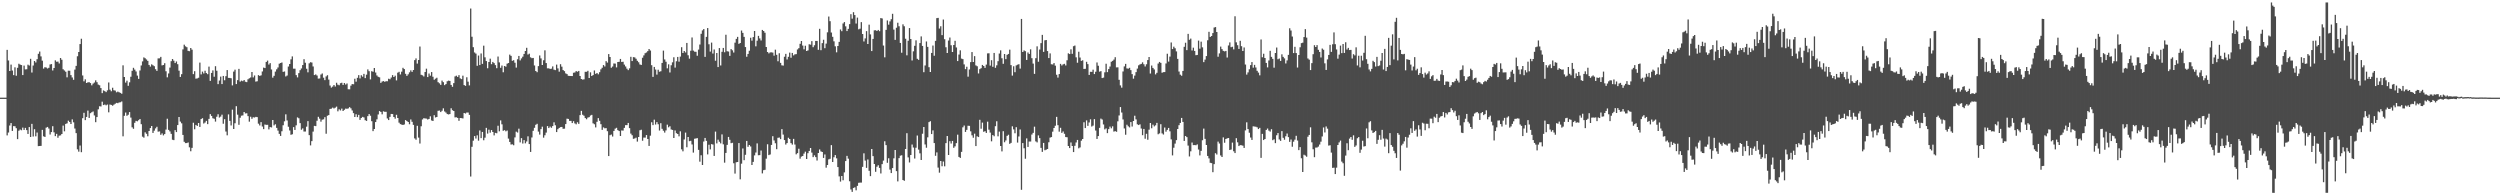 <?xml version="1.0" encoding="UTF-8"?>
<svg xmlns="http://www.w3.org/2000/svg" width="1920" height="150">
  <path d="M0 75.000h1v1.000H0zM1 75.000h1v1.000H1zM2 75.000h1v1.000H2zM3 75.000h1v1.000H3zM4 75.000h1v1.000H4zM5 38.291h1v65.715H5zM6 46.450h1v55.341H6zM7 54.529h1v41.879H7zM8 49.624h1v44.869H8zM9 54.175h1v46.374H9zM10 57.724h1v39.167H10zM11 51.688h1v45.273H11zM12 58.151h1v40.284H12zM13 52.069h1v54.797H13zM14 48.970h1v51.429H14zM15 49.639h1v49.868H15zM16 49.980h1v50.050H16zM17 57.654h1v40.342H17zM18 50.394h1v49.404H18zM19 53.317h1v44.863H19zM20 53.194h1v46.733H20zM21 49.683h1v53.202H21zM22 50.316h1v47.264H22zM23 45.170h1v60.022H23zM24 55.686h1v39.460H24zM25 50.346h1v54.495H25zM26 46.852h1v52.377H26zM27 47.978h1v56.703H27zM28 45.456h1v56.326H28zM29 41.330h1v70.886H29zM30 39.585h1v72.548H30zM31 43.324h1v68.689H31zM32 46.569h1v53.149H32zM33 52.711h1v52.011H33zM34 51.596h1v53.563H34zM35 51.883h1v46.156H35zM36 52.660h1v44.807H36zM37 52.070h1v46.656H37zM38 49.513h1v53.805H38zM39 49.211h1v52.237H39zM40 54.093h1v42.843H40zM41 52.231h1v49.426H41zM42 46.339h1v58.198H42zM43 47.394h1v55.404H43zM44 47.327h1v58.477H44zM45 48.762h1v55.426H45zM46 44.549h1v59.447H46zM47 45.863h1v57.066H47zM48 53.214h1v43.271H48zM49 54.110h1v46.776H49zM50 55.098h1v40.104H50zM51 59.393h1v35.304H51zM52 54.289h1v38.379H52zM53 54.346h1v39.281H53zM54 57.715h1v37.526H54zM55 59.489h1v32.204H55zM56 61.309h1v32.630H56zM57 53.469h1v45.227H57zM58 50.594h1v51.671H58zM59 43.235h1v71.467H59zM60 39.928h1v76.556H60zM61 33.828h1v77.952H61zM62 29.765h1v87.121H62zM63 57.938h1v32.847H63zM64 62.447h1v24.199H64zM65 60.938h1v31.305H65zM66 63.744h1v26.066H66zM67 63.223h1v21.705H67zM68 63.124h1v27.473H68zM69 63.805h1v23.156H69zM70 65.543h1v20.686H70zM71 64.212h1v21.410H71zM72 63.362h1v25.304H72zM73 61.691h1v32.161H73zM74 63.109h1v26.784H74zM75 64.964h1v19.008H75zM76 65.498h1v16.098H76zM77 67.624h1v14.130H77zM78 71.545h1v6.521H78zM79 69.438h1v11.275H79zM80 69.979h1v10.319H80zM81 70.746h1v10.129H81zM82 69.353h1v10.926H82zM83 63.347h1v22.910H83zM84 68.876h1v11.419H84zM85 70.106h1v10.505H85zM86 67.405h1v13.797H86zM87 69.305h1v11.095H87zM88 69.561h1v10.109H88zM89 70.893h1v8.116H89zM90 70.336h1v8.897H90zM91 70.838h1v7.857H91zM92 71.335h1v7.197H92zM93 71.974h1v5.977H93zM94 50.190h1v54.503H94zM95 59.121h1v29.836H95zM96 63.449h1v22.994H96zM97 61.935h1v27.000H97zM98 65.880h1v22.243H98zM99 63.244h1v22.827H99zM100 58.925h1v31.397H100zM101 54.381h1v43.386H101zM102 52.087h1v46.827H102zM103 53.442h1v40.875H103zM104 54.908h1v37.901H104zM105 58.076h1v35.131H105zM106 60.594h1v31.741H106zM107 54.099h1v37.284H107zM108 50.264h1v45.117H108zM109 47.157h1v57.796H109zM110 44.081h1v61.652H110zM111 44.727h1v56.921H111zM112 45.693h1v57.073H112zM113 46.735h1v57.936H113zM114 49.859h1v50.746H114zM115 51.173h1v47.174H115zM116 49.392h1v47.378H116zM117 50.105h1v51.978H117zM118 50.824h1v49.528H118zM119 53.129h1v45.482H119zM120 54.448h1v42.910H120zM121 44.874h1v56.227H121zM122 44.804h1v56.135H122zM123 43.650h1v59.898H123zM124 50.232h1v52.242H124zM125 49.908h1v54.087H125zM126 48.534h1v54.415H126zM127 54.728h1v44.820H127zM128 59.389h1v31.793H128zM129 56.399h1v43.359H129zM130 51.918h1v48.993H130zM131 47.019h1v55.806H131zM132 45.311h1v62.001H132zM133 46.575h1v61.059H133zM134 48.427h1v51.501H134zM135 47.216h1v54.236H135zM136 49.290h1v46.782H136zM137 54.272h1v35.589H137zM138 59.096h1v34.286H138zM139 56.980h1v37.732H139zM140 37.935h1v65.687H140zM141 34.290h1v74.616H141zM142 35.591h1v74.334H142zM143 36.269h1v73.614H143zM144 39.078h1v70.359H144zM145 39.300h1v73.873H145zM146 36.868h1v79.324H146zM147 38.164h1v75.406H147zM148 56.944h1v37.294H148zM149 54.700h1v44.602H149zM150 60.427h1v35.504H150zM151 60.194h1v36.521H151zM152 59.675h1v34.793H152zM153 48.099h1v49.384H153zM154 57.121h1v34.319H154zM155 54.996h1v35.792H155zM156 56.414h1v38.460H156zM157 54.331h1v39.768H157zM158 56.137h1v36.701H158zM159 56.978h1v38.357H159zM160 51.155h1v40.114H160zM161 62.124h1v25.515H161zM162 56.015h1v33.015H162zM163 54.047h1v36.804H163zM164 58.953h1v32.304H164zM165 50.853h1v42.555H165zM166 54.338h1v35.306H166zM167 64.601h1v23.135H167zM168 61.851h1v28.397H168zM169 58.843h1v30.731H169zM170 64.582h1v23.466H170zM171 58.318h1v36.708H171zM172 61.622h1v29.938H172zM173 58.530h1v42.472H173zM174 53.825h1v50.085H174zM175 59.804h1v28.075H175zM176 59.834h1v33.003H176zM177 60.109h1v36.232H177zM178 65.567h1v18.675H178zM179 54.993h1v44.054H179zM180 53.518h1v41.175H180zM181 64.567h1v17.015H181zM182 61.558h1v26.530H182zM183 52.891h1v42.964H183zM184 62.647h1v27.769H184zM185 61.910h1v26.905H185zM186 62.340h1v26.280H186zM187 61.417h1v24.591H187zM188 62.766h1v24.390H188zM189 63.054h1v23.949H189zM190 60.855h1v28.343H190zM191 60.124h1v33.329H191zM192 59.494h1v30.136H192zM193 55.319h1v35.921H193zM194 59.429h1v30.627H194zM195 57.951h1v32.324H195zM196 62.665h1v27.079H196zM197 62.435h1v27.522H197zM198 57.705h1v37.261H198zM199 58.338h1v38.021H199zM200 57.831h1v35.985H200zM201 54.884h1v42.304H201zM202 51.922h1v47.255H202zM203 52.290h1v43.368H203zM204 47.577h1v48.300H204zM205 46.545h1v49.289H205zM206 49.544h1v49.813H206zM207 48.485h1v49.085H207zM208 53.370h1v44.547H208zM209 59.673h1v32.480H209zM210 58.237h1v38.062H210zM211 54.996h1v40.453H211zM212 53.266h1v44.947H212zM213 51.829h1v48.452H213zM214 48.893h1v53.892H214zM215 48.392h1v56.007H215zM216 47.975h1v52.830H216zM217 55.184h1v41.026H217zM218 54.866h1v38.313H218zM219 58.730h1v29.086H219zM220 58.036h1v34.497H220zM221 51.108h1v46.204H221zM222 49.151h1v51.023H222zM223 45.554h1v57.997H223zM224 43.290h1v59.815H224zM225 52.739h1v44.880H225zM226 52.730h1v47.040H226zM227 57.703h1v38.573H227zM228 59.439h1v30.747H228zM229 56.176h1v34.667H229zM230 53.912h1v40.657H230zM231 52.601h1v47.050H231zM232 49.973h1v48.655H232zM233 45.487h1v55.524H233zM234 48.204h1v52.787H234zM235 52.802h1v44.460H235zM236 55.545h1v37.500H236zM237 48.660h1v55.100H237zM238 47.767h1v63.899H238zM239 48.020h1v60.347H239zM240 51.052h1v50.017H240zM241 57.654h1v39.023H241zM242 57.118h1v39.733H242zM243 57.995h1v34.713H243zM244 60.344h1v29.351H244zM245 60.284h1v30.829H245zM246 57.238h1v36.206H246zM247 56.427h1v35.500H247zM248 59.628h1v32.019H248zM249 61.537h1v28.471H249zM250 58.664h1v44.049H250zM251 57.755h1v31.134H251zM252 61.126h1v27.226H252zM253 65.716h1v17.960H253zM254 67.273h1v16.205H254zM255 66.498h1v16.163H255zM256 65.291h1v17.998H256zM257 66.446h1v16.258H257zM258 63.540h1v18.327H258zM259 65.050h1v20.473H259zM260 65.492h1v18.489H260zM261 63.910h1v20.914H261zM262 63.563h1v19.823H262zM263 65.208h1v20.048H263zM264 63.731h1v20.610H264zM265 64.908h1v18.488H265zM266 64.084h1v19.451H266zM267 68.545h1v14.710H267zM268 68.621h1v13.634H268zM269 65.807h1v17.370H269zM270 64.573h1v20.251H270zM271 64.710h1v22.201H271zM272 60.484h1v29.374H272zM273 62.717h1v25.037H273zM274 59.748h1v30.229H274zM275 57.691h1v30.540H275zM276 60.212h1v31.822H276zM277 57.782h1v32.812H277zM278 58.881h1v30.895H278zM279 56.735h1v33.498H279zM280 60.028h1v32.271H280zM281 57.352h1v35.536H281zM282 53.303h1v35.912H282zM283 54.679h1v32.937H283zM284 60.998h1v27.910H284zM285 54.681h1v38.383H285zM286 55.104h1v45.625H286zM287 52.229h1v46.866H287zM288 55.683h1v38.080H288zM289 57.980h1v33.692H289zM290 58.979h1v28.947H290zM291 59.394h1v25.882H291zM292 63.653h1v22.314H292zM293 62.593h1v25.210H293zM294 62.260h1v23.267H294zM295 62.830h1v23.035H295zM296 62.379h1v23.501H296zM297 62.437h1v28.566H297zM298 60.449h1v31.761H298zM299 60.870h1v28.879H299zM300 59.544h1v27.967H300zM301 57.686h1v29.941H301zM302 59.118h1v30.763H302zM303 58.130h1v33.025H303zM304 61.742h1v26.425H304zM305 55.800h1v34.826H305zM306 55.163h1v39.028H306zM307 57.210h1v38.121H307zM308 55.018h1v40.696H308zM309 52.060h1v43.954H309zM310 53.040h1v42.549H310zM311 56.676h1v35.543H311zM312 58.265h1v34.733H312zM313 57.105h1v36.579H313zM314 55.547h1v39.877H314zM315 54.039h1v37.729H315zM316 55.172h1v38.373H316zM317 53.772h1v42.101H317zM318 46.165h1v60.111H318zM319 44.851h1v62.449H319zM320 48.858h1v47.770H320zM321 46.087h1v59.569H321zM322 35.718h1v74.540H322zM323 57.445h1v39.509H323zM324 57.858h1v33.904H324zM325 58.712h1v32.072H325zM326 55.316h1v35.681H326zM327 52.724h1v38.354H327zM328 59.175h1v32.647H328zM329 56.482h1v34.841H329zM330 58.088h1v31.239H330zM331 55.345h1v37.172H331zM332 58.911h1v34.038H332zM333 61.219h1v27.263H333zM334 60.398h1v29.814H334zM335 59.714h1v30.135H335zM336 63.142h1v21.969H336zM337 63.983h1v20.904H337zM338 65.159h1v20.924H338zM339 61.908h1v23.122H339zM340 63.125h1v20.086H340zM341 65.374h1v20.247H341zM342 64.583h1v21.886H342zM343 62.436h1v25.182H343zM344 61.917h1v25.976H344zM345 62.145h1v25.441H345zM346 65.205h1v17.964H346zM347 66.649h1v17.987H347zM348 63.860h1v21.395H348zM349 58.656h1v31.498H349zM350 58.116h1v31.968H350zM351 59.093h1v31.472H351zM352 57.726h1v35.055H352zM353 60.191h1v30.452H353zM354 60.796h1v29.946H354zM355 58.088h1v32.909H355zM356 65.342h1v21.457H356zM357 65.921h1v21.270H357zM358 59.316h1v27.088H358zM359 62.734h1v23.710H359zM360 65.585h1v22.618H360zM361 6.557h1v129.002H361zM362 28.211h1v84.532H362zM363 36.262h1v71.753H363zM364 40.301h1v64.192H364zM365 41.143h1v65.250H365zM366 50.558h1v53.392H366zM367 42.636h1v65.408H367zM368 49.950h1v50.250H368zM369 41.047h1v65.020H369zM370 49.034h1v52.286H370zM371 35.078h1v72.651H371zM372 44.016h1v61.725H372zM373 46.893h1v51.318H373zM374 52.403h1v50.205H374zM375 47.629h1v51.981H375zM376 45.060h1v56.815H376zM377 49.318h1v50.570H377zM378 47.554h1v53.810H378zM379 48.490h1v55.472H379zM380 50.021h1v52.028H380zM381 52.397h1v49.944H381zM382 43.440h1v53.122H382zM383 47.916h1v52.961H383zM384 52.063h1v40.401H384zM385 50.320h1v45.148H385zM386 55.518h1v44.924H386zM387 50.671h1v49.277H387zM388 51.200h1v49.662H388zM389 48.880h1v51.386H389zM390 48.399h1v58.046H390zM391 41.942h1v67.063H391zM392 42.925h1v68.066H392zM393 46.695h1v64.149H393zM394 46.230h1v65.336H394zM395 48.174h1v57.359H395zM396 51.921h1v49.209H396zM397 45.521h1v56.265H397zM398 42.965h1v55.829H398zM399 46.370h1v62.977H399zM400 44.838h1v61.227H400zM401 43.525h1v66.701H401zM402 41.421h1v66.179H402zM403 39.148h1v70.910H403zM404 36.714h1v71.924H404zM405 41.899h1v62.789H405zM406 41.221h1v69.441H406zM407 44.020h1v72.682H407zM408 44.715h1v60.843H408zM409 44.503h1v55.940H409zM410 50.277h1v47.863H410zM411 54.552h1v41.295H411zM412 55.461h1v39.605H412zM413 50.777h1v50.277H413zM414 42.605h1v60.752H414zM415 44.835h1v54.319H415zM416 49.942h1v47.324H416zM417 46.288h1v59.418H417zM418 38.650h1v65.212H418zM419 48.441h1v53.375H419zM420 52.477h1v44.364H420zM421 52.474h1v45.858H421zM422 52.933h1v44.288H422zM423 52.730h1v45.437H423zM424 50.994h1v45.839H424zM425 53.491h1v40.438H425zM426 53.858h1v42.339H426zM427 49.627h1v51.821H427zM428 52.529h1v46.675H428zM429 55.048h1v43.181H429zM430 49.328h1v48.316H430zM431 51.207h1v46.257H431zM432 53.803h1v45.105H432zM433 54.634h1v44.207H433zM434 56.371h1v38.911H434zM435 56.928h1v34.212H435zM436 58.227h1v33.112H436zM437 58.304h1v34.500H437zM438 58.364h1v34.468H438zM439 58.437h1v36.065H439zM440 55.842h1v37.264H440zM441 55.667h1v39.111H441zM442 54.566h1v40.919H442zM443 55.083h1v38.813H443zM444 54.461h1v40.664H444zM445 58.359h1v30.048H445zM446 60.689h1v24.441H446zM447 61.158h1v26.934H447zM448 60.950h1v27.953H448zM449 55.159h1v35.505H449zM450 55.139h1v36.459H450zM451 54.387h1v35.923H451zM452 59.923h1v30.016H452zM453 55.560h1v33.148H453zM454 58.348h1v29.886H454zM455 57.662h1v37.057H455zM456 54.108h1v41.331H456zM457 56.750h1v41.093H457zM458 56.083h1v37.461H458zM459 57.081h1v33.650H459zM460 55.467h1v37.328H460zM461 53.257h1v42.115H461zM462 52.020h1v47.710H462zM463 49.953h1v47.908H463zM464 51.049h1v47.497H464zM465 46.971h1v51.413H465zM466 48.061h1v52.718H466zM467 41.520h1v78.318H467zM468 43.758h1v60.065H468zM469 52.034h1v51.283H469zM470 51.091h1v53.768H470zM471 48.718h1v51.851H471zM472 48.849h1v49.977H472zM473 51.746h1v46.383H473zM474 47.620h1v52.324H474zM475 47.455h1v53.186H475zM476 45.239h1v59.211H476zM477 47.579h1v52.632H477zM478 47.393h1v52.920H478zM479 49.631h1v48.589H479zM480 51.031h1v45.056H480zM481 52.732h1v43.389H481zM482 53.841h1v40.577H482zM483 52.458h1v45.943H483zM484 43.619h1v58.997H484zM485 46.887h1v56.997H485zM486 43.888h1v62.718H486zM487 44.101h1v62.217H487zM488 45.122h1v60.601H488zM489 46.717h1v62.034H489zM490 47.798h1v57.406H490zM491 49.502h1v50.559H491zM492 49.863h1v49.798H492zM493 44.330h1v63.737H493zM494 42.566h1v63.092H494zM495 40.840h1v64.828H495zM496 40.299h1v63.426H496zM497 39.279h1v67.483H497zM498 37.628h1v74.465H498zM499 38.785h1v65.402H499zM500 50.084h1v43.794H500zM501 59.048h1v37.036H501zM502 51.400h1v40.507H502zM503 53.380h1v42.245H503zM504 57.295h1v36.516H504zM505 53.577h1v41.853H505zM506 55.108h1v45.142H506zM507 54.740h1v39.884H507zM508 48.355h1v50.569H508zM509 38.858h1v61.536H509zM510 45.644h1v56.175H510zM511 47.406h1v52.738H511zM512 52.494h1v43.240H512zM513 49.405h1v48.363H513zM514 55.665h1v41.289H514zM515 50.126h1v49.324H515zM516 47.876h1v51.889H516zM517 43.998h1v62.003H517zM518 51.942h1v48.259H518zM519 47.072h1v55.226H519zM520 43.701h1v59.220H520zM521 47.341h1v57.388H521zM522 43.482h1v57.398H522zM523 36.245h1v78.433H523zM524 40.719h1v75.512H524zM525 39.186h1v67.911H525zM526 40.276h1v61.582H526zM527 32.961h1v80.115H527zM528 42.431h1v62.805H528zM529 45.060h1v63.364H529zM530 38.953h1v69.192H530zM531 28.796h1v82.161H531zM532 38.842h1v78.353H532zM533 39.667h1v66.882H533zM534 39.759h1v66.587H534zM535 42.821h1v63.268H535zM536 38.088h1v76.997H536zM537 34.184h1v89.963H537zM538 25.940h1v93.328H538zM539 23.339h1v103.404H539zM540 22.318h1v86.384H540zM541 43.689h1v62.264H541zM542 28.299h1v79.865H542zM543 21.530h1v97.035H543zM544 34.019h1v77.142H544zM545 39.620h1v75.130H545zM546 32.741h1v77.935H546zM547 41.121h1v69.857H547zM548 38.013h1v81.768H548zM549 46.656h1v54.432H549zM550 40.695h1v69.422H550zM551 51.489h1v55.770H551zM552 36.909h1v71.965H552zM553 50.296h1v59.813H553zM554 39.770h1v63.466H554zM555 36.829h1v74.043H555zM556 40.129h1v84.805H556zM557 26.699h1v90.753H557zM558 39.348h1v71.924H558zM559 39.588h1v65.559H559zM560 42.905h1v64.440H560zM561 37.688h1v72.303H561zM562 38.672h1v70.994H562zM563 40.344h1v85.040H563zM564 32.754h1v100.564H564zM565 29.872h1v94.734H565zM566 28.329h1v96.098H566zM567 33.688h1v76.186H567zM568 33.020h1v104.711H568zM569 23.428h1v102.260H569zM570 25.234h1v88.772H570zM571 28.320h1v94.731H571zM572 36.165h1v82.723H572zM573 43.561h1v64.653H573zM574 41.428h1v71.320H574zM575 38.962h1v72.413H575zM576 28.983h1v83.480H576zM577 31.216h1v95.500H577zM578 28.451h1v95.876H578zM579 23.784h1v95.572H579zM580 35.604h1v81.534H580zM581 31.224h1v78.912H581zM582 27.544h1v91.710H582zM583 29.485h1v89.669H583zM584 31.099h1v84.535H584zM585 23.013h1v110.151H585zM586 23.800h1v106.900H586zM587 25.129h1v105.301H587zM588 36.097h1v85.754H588zM589 39.947h1v70.862H589zM590 41.003h1v78.133H590zM591 40.244h1v78.393H591zM592 40.208h1v71.105H592zM593 40.398h1v64.201H593zM594 42.747h1v65.136H594zM595 38.147h1v71.887H595zM596 42.112h1v72.450H596zM597 47.036h1v58.791H597zM598 40.904h1v64.714H598zM599 48.291h1v58.542H599zM600 50.175h1v48.985H600zM601 50.358h1v53.040H601zM602 43.559h1v63.999H602zM603 41.395h1v69.617H603zM604 45.672h1v64.188H604zM605 43.629h1v62.147H605zM606 40.376h1v66.391H606zM607 44.349h1v65.569H607zM608 40.655h1v70.389H608zM609 42.533h1v64.116H609zM610 41.705h1v69.290H610zM611 41.593h1v76.928H611zM612 38.003h1v79.605H612zM613 37.022h1v77.210H613zM614 33.664h1v88.177H614zM615 31.506h1v88.746H615zM616 34.952h1v84.841H616zM617 37.898h1v80.064H617zM618 35.129h1v81.365H618zM619 39.177h1v82.955H619zM620 38.714h1v78.944H620zM621 33.983h1v81.956H621zM622 34.329h1v79.320H622zM623 31.603h1v85.612H623zM624 36.230h1v84.424H624zM625 34.741h1v84.572H625zM626 31.448h1v89.249H626zM627 31.432h1v91.836H627zM628 38.230h1v79.279H628zM629 22.114h1v92.687H629zM630 38.557h1v77.733H630zM631 33.127h1v83.615H631zM632 30.538h1v90.780H632zM633 37.012h1v81.614H633zM634 33.472h1v95.290H634zM635 24.822h1v101.902H635zM636 12.688h1v109.710H636zM637 16.263h1v105.701H637zM638 25.012h1v86.462H638zM639 28.259h1v96.147H639zM640 31.767h1v89.029H640zM641 35.593h1v83.492H641zM642 40.175h1v81.409H642zM643 35.353h1v92.935H643zM644 32.151h1v103.305H644zM645 22.608h1v116.868H645zM646 23.943h1v111.244H646zM647 18.011h1v120.416H647zM648 16.954h1v115.470H648zM649 20.233h1v103.465H649zM650 23.877h1v95.814H650zM651 22.178h1v99.692H651zM652 18.512h1v120.687H652zM653 10.899h1v134.597H653zM654 14.343h1v133.007H654zM655 9.385h1v134.935H655zM656 11.546h1v132.304H656zM657 18.091h1v128.107H657zM658 13.521h1v129.201H658zM659 22.503h1v117.902H659zM660 21.993h1v118.223H660zM661 17.021h1v123.212H661zM662 26.104h1v102.051H662zM663 31.858h1v85.908H663zM664 29.484h1v93.835H664zM665 23.902h1v105.027H665zM666 33.795h1v88.658H666zM667 18.929h1v112.224H667zM668 26.417h1v108.864H668zM669 39.207h1v75.223H669zM670 29.918h1v89.972H670zM671 23.272h1v102.682H671zM672 23.191h1v108.763H672zM673 23.830h1v104.205H673zM674 22.997h1v103.914H674zM675 23.980h1v104.968H675zM676 13.850h1v119.367H676zM677 14.170h1v111.888H677zM678 34.990h1v88.339H678zM679 44.036h1v64.467H679zM680 22.916h1v88.536H680zM681 15.700h1v109.318H681zM682 18.946h1v102.607H682zM683 16.422h1v113.808H683zM684 14.722h1v118.201H684zM685 10.597h1v118.474H685zM686 22.712h1v98.892H686zM687 30.619h1v84.561H687zM688 21.316h1v110.105H688zM689 17.443h1v121.885H689zM690 20.197h1v101.253H690zM691 32.991h1v86.564H691zM692 40.496h1v78.753H692zM693 18.682h1v119.563H693zM694 20.152h1v118.680H694zM695 29.768h1v84.673H695zM696 42.491h1v59.784H696zM697 31.291h1v89.615H697zM698 21.536h1v103.259H698zM699 29.954h1v89.078H699zM700 46.419h1v64.561H700zM701 39.410h1v73.890H701zM702 35.188h1v86.569H702zM703 30.999h1v82.444H703zM704 45.162h1v58.948H704zM705 45.998h1v68.885H705zM706 33.069h1v84.700H706zM707 27.936h1v94.948H707zM708 35.292h1v67.432H708zM709 55.436h1v42.085H709zM710 50.272h1v60.700H710zM711 31.861h1v81.577H711zM712 35.969h1v69.517H712zM713 51.631h1v42.176H713zM714 55.290h1v37.793H714zM715 40.642h1v62.309H715zM716 34.967h1v65.199H716zM717 42.791h1v67.067H717zM718 31.369h1v88.304H718zM719 13.940h1v103.091H719zM720 13.703h1v115.004H720zM721 21.891h1v110.712H721zM722 20.190h1v103.476H722zM723 26.965h1v100.720H723zM724 15.002h1v109.048H724zM725 30.107h1v97.638H725zM726 36.299h1v73.608H726zM727 40.728h1v63.709H727zM728 31.141h1v87.884H728zM729 28.851h1v79.574H729zM730 34.739h1v75.502H730zM731 39.914h1v68.318H731zM732 34.535h1v78.980H732zM733 31.333h1v81.032H733zM734 36.443h1v73.465H734zM735 46.924h1v56.509H735zM736 41.890h1v78.647H736zM737 38.640h1v82.628H737zM738 45.002h1v71.638H738zM739 45.399h1v52.408H739zM740 49.481h1v46.915H740zM741 53.070h1v48.236H741zM742 51.250h1v48.490H742zM743 58.878h1v37.672H743zM744 53.374h1v43.315H744zM745 47.709h1v53.154H745zM746 39.989h1v63.938H746zM747 47.603h1v58.196H747zM748 43.100h1v59.539H748zM749 50.208h1v61.947H749zM750 50.887h1v53.840H750zM751 56.415h1v48.831H751zM752 53.082h1v38.919H752zM753 52.355h1v46.490H753zM754 49.856h1v44.301H754zM755 50.708h1v50.526H755zM756 52.122h1v48.622H756zM757 49.602h1v52.512H757zM758 41.013h1v52.450H758zM759 40.898h1v58.709H759zM760 50.404h1v51.448H760zM761 46.221h1v62.299H761zM762 51.279h1v52.460H762zM763 40.678h1v63.989H763zM764 52.081h1v44.832H764zM765 50.183h1v42.947H765zM766 46.998h1v57.718H766zM767 41.128h1v59.941H767zM768 38.634h1v73.510H768zM769 44.764h1v71.490H769zM770 48.979h1v51.783H770zM771 41.464h1v67.780H771zM772 45.416h1v62.458H772zM773 42.090h1v62.244H773zM774 41.444h1v62.021H774zM775 38.146h1v72.347H775zM776 50.018h1v59.685H776zM777 58.068h1v38.940H777zM778 50.896h1v48.486H778zM779 55.471h1v46.879H779zM780 50.208h1v47.487H780zM781 49.689h1v59.832H781zM782 49.282h1v55.526H782zM783 52.708h1v46.721H783zM784 14.551h1v131.223H784zM785 39.957h1v69.940H785zM786 38.721h1v75.125H786zM787 39.328h1v82.594H787zM788 46.017h1v60.281H788zM789 40.307h1v72.535H789zM790 41.437h1v67.269H790zM791 37.878h1v70.812H791zM792 44.693h1v58.640H792zM793 48.859h1v53.168H793zM794 56.722h1v40.578H794zM795 44.716h1v63.885H795zM796 35.562h1v73.807H796zM797 47.403h1v56.602H797zM798 38.043h1v68.067H798zM799 33.120h1v80.456H799zM800 26.769h1v89.854H800zM801 39.824h1v69.963H801zM802 30.981h1v84.434H802zM803 30.700h1v84.259H803zM804 39.203h1v75.206H804zM805 44.598h1v64.684H805zM806 41.025h1v64.668H806zM807 49.381h1v55.902H807zM808 49.497h1v51.608H808zM809 48.449h1v49.843H809zM810 50.433h1v46.106H810zM811 57.391h1v32.342H811zM812 59.580h1v36.557H812zM813 56.870h1v44.236H813zM814 49.053h1v49.117H814zM815 50.273h1v51.772H815zM816 49.424h1v51.536H816zM817 49.000h1v53.777H817zM818 50.279h1v55.003H818zM819 46.301h1v59.117H819zM820 40.963h1v71.176H820zM821 41.533h1v72.165H821zM822 37.882h1v71.511H822zM823 41.335h1v70.818H823zM824 35.492h1v81.280H824zM825 34.951h1v77.008H825zM826 44.047h1v65.376H826zM827 48.161h1v59.307H827zM828 39.743h1v74.196H828zM829 44.189h1v69.006H829zM830 46.768h1v61.262H830zM831 46.282h1v60.489H831zM832 52.919h1v40.960H832zM833 52.856h1v45.483H833zM834 47.460h1v45.019H834zM835 49.258h1v47.386H835zM836 57.531h1v36.499H836zM837 55.139h1v36.494H837zM838 55.173h1v42.011H838zM839 53.521h1v42.918H839zM840 56.896h1v34.603H840zM841 55.109h1v45.146H841zM842 47.948h1v58.768H842zM843 50.509h1v54.004H843zM844 55.027h1v43.160H844zM845 54.646h1v36.463H845zM846 59.947h1v31.842H846zM847 59.615h1v35.960H847zM848 55.571h1v43.820H848zM849 48.957h1v49.650H849zM850 55.373h1v46.878H850zM851 53.037h1v46.153H851zM852 51.097h1v46.154H852zM853 47.420h1v51.130H853zM854 46.738h1v50.294H854zM855 45.749h1v55.337H855zM856 43.938h1v56.783H856zM857 51.742h1v49.499H857zM858 51.718h1v41.458H858zM859 61.282h1v27.384H859zM860 65.594h1v16.626H860zM861 67.320h1v19.095H861zM862 54.901h1v36.850H862zM863 51.006h1v47.644H863zM864 49.068h1v54.429H864zM865 52.506h1v43.299H865zM866 52.731h1v44.288H866zM867 52.093h1v45.750H867zM868 53.838h1v39.904H868zM869 56.909h1v40.279H869zM870 60.441h1v32.480H870zM871 58.075h1v30.825H871zM872 55.381h1v36.310H872zM873 52.661h1v42.825H873zM874 50.169h1v45.872H874zM875 49.442h1v46.049H875zM876 49.044h1v49.663H876zM877 47.850h1v56.002H877zM878 49.333h1v49.704H878zM879 51.054h1v55.516H879zM880 49.354h1v53.406H880zM881 46.124h1v61.187H881zM882 43.791h1v55.780H882zM883 56.484h1v37.996H883zM884 50.340h1v48.192H884zM885 52.193h1v43.574H885zM886 53.348h1v43.723H886zM887 57.148h1v39.109H887zM888 55.890h1v38.466H888zM889 48.807h1v54.309H889zM890 47.573h1v54.859H890zM891 48.272h1v47.108H891zM892 55.884h1v46.591H892zM893 55.411h1v47.890H893zM894 55.325h1v42.644H894zM895 48.750h1v52.370H895zM896 41.278h1v58.435H896zM897 47.322h1v50.952H897zM898 43.463h1v57.389H898zM899 32.621h1v74.430H899zM900 37.685h1v81.644H900zM901 35.827h1v77.614H901zM902 37.089h1v73.197H902zM903 39.467h1v68.176H903zM904 45.212h1v53.839H904zM905 54.922h1v41.226H905zM906 57.332h1v37.105H906zM907 58.181h1v32.386H907zM908 54.486h1v39.174H908zM909 35.949h1v72.311H909zM910 32.819h1v71.650H910zM911 38.503h1v66.804H911zM912 26.007h1v85.831H912zM913 30.542h1v89.643H913zM914 29.655h1v86.545H914zM915 38.772h1v70.704H915zM916 36.603h1v74.878H916zM917 39.139h1v72.271H917zM918 42.377h1v69.171H918zM919 42.168h1v68.737H919zM920 31.161h1v83.697H920zM921 37.387h1v81.954H921zM922 32.014h1v83.837H922zM923 36.329h1v71.374H923zM924 47.715h1v51.072H924zM925 45.789h1v60.882H925zM926 43.036h1v68.336H926zM927 30.905h1v88.852H927zM928 24.403h1v97.268H928zM929 28.371h1v96.676H929zM930 27.649h1v97.633H930zM931 25.419h1v106.829H931zM932 21.142h1v104.916H932zM933 20.767h1v96.911H933zM934 24.601h1v94.069H934zM935 43.555h1v65.185H935zM936 41.035h1v69.210H936zM937 35.814h1v83.596H937zM938 37.717h1v82.865H938zM939 39.048h1v66.478H939zM940 39.469h1v70.141H940zM941 39.115h1v67.642H941zM942 44.183h1v62.033H942zM943 34.942h1v71.036H943zM944 32.546h1v82.663H944zM945 36.238h1v78.611H945zM946 35.885h1v73.616H946zM947 37.928h1v78.258H947zM948 12.488h1v105.065H948zM949 32.528h1v73.626H949zM950 34.732h1v74.588H950zM951 37.569h1v74.604H951zM952 31.360h1v80.107H952zM953 35.465h1v76.122H953zM954 39.147h1v72.702H954zM955 36.474h1v77.162H955zM956 49.539h1v50.606H956zM957 57.288h1v36.647H957zM958 55.592h1v43.508H958zM959 53.174h1v48.762H959zM960 50.004h1v55.641H960zM961 47.682h1v59.798H961zM962 51.992h1v45.042H962zM963 49.795h1v47.403H963zM964 51.838h1v45.505H964zM965 54.393h1v43.412H965zM966 55.750h1v43.395H966zM967 57.860h1v40.320H967zM968 30.290h1v90.960H968zM969 43.998h1v58.788H969zM970 41.265h1v66.303H970zM971 44.549h1v62.209H971zM972 48.335h1v51.448H972zM973 51.768h1v46.935H973zM974 46.449h1v53.857H974zM975 39.019h1v62.066H975zM976 43.661h1v55.547H976zM977 45.221h1v62.435H977zM978 51.975h1v55.036H978zM979 40.689h1v69.232H979zM980 36.483h1v67.415H980zM981 45.510h1v56.708H981zM982 44.960h1v62.153H982zM983 46.801h1v61.369H983zM984 41.713h1v58.976H984zM985 43.653h1v62.203H985zM986 44.839h1v62.480H986zM987 48.742h1v55.900H987zM988 46.407h1v56.158H988zM989 42.157h1v63.164H989zM990 21.708h1v87.271H990zM991 23.427h1v83.746H991zM992 28.058h1v84.619H992zM993 40.731h1v68.068H993zM994 35.928h1v71.324H994zM995 40.740h1v63.578H995zM996 51.855h1v56.074H996zM997 42.215h1v73.081H997zM998 36.280h1v76.717H998zM999 33.136h1v88.394H999zM1000 32.746h1v99.375H1000zM1001 28.460h1v90.362H1001zM1002 22.354h1v97.113H1002zM1003 28.890h1v91.472H1003zM1004 44.882h1v60.150H1004zM1005 45.825h1v57.795H1005zM1006 53.789h1v44.020H1006zM1007 48.483h1v60.816H1007zM1008 41.620h1v72.999H1008zM1009 34.731h1v85.983H1009zM1010 36.078h1v77.298H1010zM1011 34.675h1v78.646H1011zM1012 38.271h1v74.299H1012zM1013 39.867h1v71.147H1013zM1014 44.126h1v64.660H1014zM1015 37.263h1v67.539H1015zM1016 38.208h1v59.679H1016zM1017 48.661h1v53.094H1017zM1018 53.734h1v43.378H1018zM1019 45.630h1v53.165H1019zM1020 42.190h1v69.622H1020zM1021 34.450h1v77.105H1021zM1022 39.858h1v77.334H1022zM1023 33.988h1v94.921H1023zM1024 24.881h1v103.878H1024zM1025 33.946h1v99.738H1025zM1026 37.985h1v90.760H1026zM1027 45.035h1v66.335H1027zM1028 41.937h1v67.420H1028zM1029 35.037h1v72.950H1029zM1030 40.819h1v83.313H1030zM1031 33.772h1v91.603H1031zM1032 40.674h1v94.328H1032zM1033 32.451h1v87.060H1033zM1034 38.057h1v71.984H1034zM1035 36.781h1v78.561H1035zM1036 38.435h1v67.989H1036zM1037 38.307h1v66.917H1037zM1038 44.945h1v62.442H1038zM1039 41.648h1v62.309H1039zM1040 42.526h1v70.278H1040zM1041 36.368h1v75.363H1041zM1042 50.255h1v55.919H1042zM1043 42.787h1v62.491H1043zM1044 51.691h1v65.683H1044zM1045 42.826h1v72.076H1045zM1046 46.476h1v61.602H1046zM1047 40.575h1v71.945H1047zM1048 27.486h1v84.761H1048zM1049 45.487h1v53.166H1049zM1050 48.992h1v57.171H1050zM1051 53.343h1v40.610H1051zM1052 54.839h1v38.252H1052zM1053 52.896h1v47.246H1053zM1054 46.702h1v55.443H1054zM1055 47.713h1v53.785H1055zM1056 51.115h1v49.404H1056zM1057 43.653h1v66.858H1057zM1058 50.797h1v56.581H1058zM1059 50.286h1v53.569H1059zM1060 46.647h1v60.686H1060zM1061 40.679h1v59.047H1061zM1062 53.393h1v52.991H1062zM1063 37.519h1v75.077H1063zM1064 54.582h1v51.874H1064zM1065 51.422h1v55.740H1065zM1066 29.099h1v88.568H1066zM1067 50.042h1v52.200H1067zM1068 35.070h1v76.323H1068zM1069 26.361h1v86.378H1069zM1070 45.593h1v70.213H1070zM1071 16.753h1v100.981H1071zM1072 13.648h1v107.638H1072zM1073 46.409h1v55.786H1073zM1074 29.156h1v74.299H1074zM1075 38.275h1v92.726H1075zM1076 41.459h1v70.232H1076zM1077 41.728h1v68.681H1077zM1078 41.346h1v67.182H1078zM1079 53.990h1v51.158H1079zM1080 45.445h1v67.955H1080zM1081 45.781h1v59.860H1081zM1082 46.044h1v57.410H1082zM1083 49.632h1v48.924H1083zM1084 54.113h1v47.973H1084zM1085 51.073h1v41.975H1085zM1086 43.856h1v56.615H1086zM1087 53.991h1v45.366H1087zM1088 52.810h1v52.105H1088zM1089 57.522h1v38.700H1089zM1090 56.117h1v43.304H1090zM1091 51.734h1v52.616H1091zM1092 56.904h1v37.375H1092zM1093 59.600h1v35.249H1093zM1094 55.831h1v44.190H1094zM1095 57.248h1v37.804H1095zM1096 56.415h1v38.659H1096zM1097 54.787h1v43.712H1097zM1098 60.586h1v30.483H1098zM1099 58.607h1v32.516H1099zM1100 57.678h1v36.928H1100zM1101 62.043h1v27.556H1101zM1102 61.939h1v28.470H1102zM1103 60.557h1v26.940H1103zM1104 61.895h1v31.911H1104zM1105 62.151h1v28.251H1105zM1106 57.213h1v32.241H1106zM1107 53.773h1v35.296H1107zM1108 57.710h1v28.354H1108zM1109 65.217h1v24.998H1109zM1110 62.637h1v24.110H1110zM1111 62.567h1v25.346H1111zM1112 62.775h1v23.478H1112zM1113 66.776h1v19.287H1113zM1114 65.483h1v17.609H1114zM1115 63.017h1v21.554H1115zM1116 63.208h1v23.168H1116zM1117 62.172h1v22.856H1117zM1118 60.419h1v28.809H1118zM1119 61.894h1v30.204H1119zM1120 63.317h1v25.247H1120zM1121 53.910h1v42.455H1121zM1122 53.457h1v48.423H1122zM1123 50.231h1v51.962H1123zM1124 58.456h1v35.433H1124zM1125 62.196h1v28.988H1125zM1126 61.154h1v26.345H1126zM1127 58.975h1v34.527H1127zM1128 58.462h1v36.353H1128zM1129 52.752h1v44.781H1129zM1130 53.862h1v45.110H1130zM1131 61.256h1v28.089H1131zM1132 60.077h1v27.133H1132zM1133 59.652h1v26.832H1133zM1134 63.613h1v22.378H1134zM1135 62.733h1v24.323H1135zM1136 63.127h1v28.982H1136zM1137 64.166h1v22.733H1137zM1138 64.691h1v21.321H1138zM1139 63.067h1v25.378H1139zM1140 62.089h1v25.516H1140zM1141 62.606h1v22.136H1141zM1142 61.234h1v30.400H1142zM1143 59.856h1v30.059H1143zM1144 58.326h1v30.493H1144zM1145 58.934h1v34.541H1145zM1146 51.472h1v44.829H1146zM1147 49.075h1v58.788H1147zM1148 49.545h1v51.136H1148zM1149 48.331h1v49.486H1149zM1150 59.162h1v33.397H1150zM1151 55.369h1v37.123H1151zM1152 48.628h1v46.677H1152zM1153 52.844h1v44.341H1153zM1154 55.678h1v36.921H1154zM1155 55.604h1v34.940H1155zM1156 55.547h1v40.211H1156zM1157 61.266h1v29.002H1157zM1158 60.785h1v28.555H1158zM1159 59.341h1v38.643H1159zM1160 54.969h1v42.117H1160zM1161 53.644h1v41.511H1161zM1162 56.625h1v36.542H1162zM1163 63.061h1v28.242H1163zM1164 44.242h1v46.927H1164zM1165 50.784h1v40.088H1165zM1166 53.438h1v37.645H1166zM1167 57.051h1v38.527H1167zM1168 53.261h1v43.413H1168zM1169 50.688h1v53.815H1169zM1170 57.770h1v40.942H1170zM1171 53.938h1v42.153H1171zM1172 55.597h1v46.350H1172zM1173 47.355h1v44.922H1173zM1174 54.766h1v40.887H1174zM1175 45.228h1v54.523H1175zM1176 46.992h1v56.569H1176zM1177 45.327h1v62.232H1177zM1178 39.796h1v69.980H1178zM1179 36.269h1v74.770H1179zM1180 35.804h1v79.719H1180zM1181 31.071h1v79.977H1181zM1182 35.698h1v73.685H1182zM1183 38.645h1v70.618H1183zM1184 41.941h1v70.491H1184zM1185 47.626h1v55.204H1185zM1186 60.452h1v32.147H1186zM1187 50.038h1v51.475H1187zM1188 51.843h1v43.390H1188zM1189 50.262h1v45.144H1189zM1190 49.347h1v50.124H1190zM1191 52.339h1v48.759H1191zM1192 46.456h1v53.473H1192zM1193 50.580h1v51.210H1193zM1194 47.808h1v55.652H1194zM1195 48.166h1v46.474H1195zM1196 53.608h1v41.426H1196zM1197 52.391h1v41.013H1197zM1198 52.986h1v42.691H1198zM1199 53.551h1v44.470H1199zM1200 53.365h1v43.857H1200zM1201 57.138h1v36.439H1201zM1202 58.873h1v31.927H1202zM1203 58.121h1v32.350H1203zM1204 51.446h1v42.180H1204zM1205 56.669h1v34.948H1205zM1206 57.859h1v34.168H1206zM1207 48.325h1v48.864H1207zM1208 52.898h1v40.849H1208zM1209 60.065h1v32.735H1209zM1210 56.390h1v37.845H1210zM1211 58.343h1v35.633H1211zM1212 55.268h1v38.937H1212zM1213 58.074h1v30.594H1213zM1214 61.635h1v28.729H1214zM1215 62.163h1v25.193H1215zM1216 56.774h1v35.486H1216zM1217 54.803h1v43.608H1217zM1218 57.058h1v35.055H1218zM1219 51.995h1v39.204H1219zM1220 58.424h1v28.492H1220zM1221 59.763h1v34.692H1221zM1222 58.674h1v31.702H1222zM1223 57.899h1v32.335H1223zM1224 58.873h1v31.481H1224zM1225 62.149h1v28.028H1225zM1226 59.520h1v33.493H1226zM1227 59.878h1v30.316H1227zM1228 59.417h1v31.243H1228zM1229 62.977h1v23.468H1229zM1230 59.282h1v30.306H1230zM1231 54.977h1v34.425H1231zM1232 64.008h1v22.764H1232zM1233 65.943h1v19.253H1233zM1234 64.154h1v19.124H1234zM1235 62.449h1v25.286H1235zM1236 61.640h1v31.412H1236zM1237 61.759h1v27.137H1237zM1238 64.609h1v22.323H1238zM1239 61.028h1v24.858H1239zM1240 64.756h1v18.272H1240zM1241 62.577h1v24.196H1241zM1242 66.125h1v16.943H1242zM1243 64.168h1v20.250H1243zM1244 63.635h1v22.205H1244zM1245 65.167h1v20.454H1245zM1246 67.426h1v16.313H1246zM1247 65.652h1v20.009H1247zM1248 64.394h1v22.759H1248zM1249 62.288h1v24.794H1249zM1250 64.998h1v19.708H1250zM1251 65.234h1v20.301H1251zM1252 62.498h1v23.378H1252zM1253 53.306h1v40.133H1253zM1254 52.098h1v44.442H1254zM1255 50.038h1v45.325H1255zM1256 53.127h1v41.537H1256zM1257 55.907h1v41.638H1257zM1258 49.192h1v50.588H1258zM1259 48.791h1v52.989H1259zM1260 60.458h1v31.024H1260zM1261 59.675h1v29.797H1261zM1262 62.718h1v25.754H1262zM1263 59.482h1v31.245H1263zM1264 56.638h1v33.154H1264zM1265 58.902h1v34.703H1265zM1266 56.007h1v36.858H1266zM1267 59.532h1v36.023H1267zM1268 55.067h1v36.717H1268zM1269 53.470h1v40.054H1269zM1270 54.326h1v38.327H1270zM1271 57.727h1v34.071H1271zM1272 56.792h1v39.025H1272zM1273 51.777h1v48.837H1273zM1274 57.312h1v36.749H1274zM1275 49.104h1v49.542H1275zM1276 43.969h1v56.499H1276zM1277 42.580h1v62.323H1277zM1278 48.716h1v55.908H1278zM1279 45.486h1v63.161H1279zM1280 39.669h1v68.199H1280zM1281 37.638h1v71.717H1281zM1282 41.014h1v72.092H1282zM1283 41.456h1v67.414H1283zM1284 39.903h1v71.388H1284zM1285 38.040h1v71.606H1285zM1286 40.271h1v70.210H1286zM1287 39.347h1v76.721H1287zM1288 37.012h1v73.304H1288zM1289 38.176h1v80.430H1289zM1290 36.610h1v79.498H1290zM1291 33.401h1v85.674H1291zM1292 24.850h1v100.291H1292zM1293 24.299h1v107.757H1293zM1294 23.544h1v105.770H1294zM1295 25.613h1v104.893H1295zM1296 14.966h1v100.505H1296zM1297 42.665h1v62.657H1297zM1298 33.608h1v85.963H1298zM1299 29.651h1v93.014H1299zM1300 27.757h1v94.764H1300zM1301 26.901h1v99.502H1301zM1302 37.223h1v75.369H1302zM1303 41.236h1v72.763H1303zM1304 34.412h1v75.113H1304zM1305 40.466h1v67.485H1305zM1306 35.306h1v81.093H1306zM1307 32.049h1v85.477H1307zM1308 35.489h1v82.130H1308zM1309 32.842h1v79.809H1309zM1310 40.255h1v72.456H1310zM1311 42.096h1v68.897H1311zM1312 40.918h1v63.964H1312zM1313 38.239h1v76.360H1313zM1314 37.781h1v84.190H1314zM1315 34.634h1v81.093H1315zM1316 46.232h1v59.575H1316zM1317 39.579h1v74.159H1317zM1318 31.095h1v85.177H1318zM1319 38.395h1v79.757H1319zM1320 44.590h1v64.912H1320zM1321 36.134h1v74.608H1321zM1322 38.051h1v73.932H1322zM1323 35.361h1v74.266H1323zM1324 42.986h1v67.746H1324zM1325 37.655h1v73.438H1325zM1326 38.372h1v73.524H1326zM1327 39.549h1v70.732H1327zM1328 40.989h1v69.129H1328zM1329 38.548h1v77.745H1329zM1330 32.567h1v84.575H1330zM1331 33.259h1v81.328H1331zM1332 35.759h1v81.247H1332zM1333 32.764h1v83.566H1333zM1334 41.982h1v74.653H1334zM1335 38.967h1v74.323H1335zM1336 36.953h1v72.870H1336zM1337 38.332h1v72.268H1337zM1338 36.800h1v82.927H1338zM1339 40.112h1v72.535H1339zM1340 36.196h1v79.870H1340zM1341 33.691h1v74.502H1341zM1342 42.014h1v70.088H1342zM1343 36.593h1v82.821H1343zM1344 39.986h1v73.565H1344zM1345 37.236h1v81.758H1345zM1346 38.715h1v75.393H1346zM1347 30.169h1v82.302H1347zM1348 35.363h1v80.498H1348zM1349 24.439h1v83.871H1349zM1350 33.115h1v81.867H1350zM1351 30.603h1v87.955H1351zM1352 22.839h1v99.226H1352zM1353 20.732h1v100.033H1353zM1354 32.895h1v78.232H1354zM1355 43.899h1v77.707H1355zM1356 19.394h1v98.907H1356zM1357 20.384h1v110.753H1357zM1358 37.409h1v103.617H1358zM1359 24.014h1v113.847H1359zM1360 20.006h1v106.449H1360zM1361 10.554h1v110.456H1361zM1362 12.539h1v117.296H1362zM1363 27.107h1v111.296H1363zM1364 25.690h1v113.672H1364zM1365 16.237h1v124.398H1365zM1366 23.030h1v113.089H1366zM1367 22.549h1v100.216H1367zM1368 36.334h1v96.024H1368zM1369 24.510h1v107.137H1369zM1370 21.867h1v116.622H1370zM1371 37.035h1v77.803H1371zM1372 29.595h1v88.946H1372zM1373 35.876h1v86.918H1373zM1374 30.216h1v91.830H1374zM1375 37.353h1v80.000H1375zM1376 43.057h1v79.528H1376zM1377 30.298h1v85.413H1377zM1378 28.426h1v90.589H1378zM1379 41.190h1v69.461H1379zM1380 44.993h1v68.125H1380zM1381 39.451h1v70.495H1381zM1382 36.573h1v74.438H1382zM1383 43.968h1v67.097H1383zM1384 48.175h1v59.039H1384zM1385 38.947h1v63.200H1385zM1386 29.085h1v82.669H1386zM1387 35.190h1v81.774H1387zM1388 40.151h1v82.741H1388zM1389 37.303h1v73.851H1389zM1390 52.623h1v47.539H1390zM1391 38.906h1v74.974H1391zM1392 43.085h1v66.383H1392zM1393 27.960h1v75.442H1393zM1394 46.092h1v59.217H1394zM1395 44.940h1v62.729H1395zM1396 51.270h1v50.070H1396zM1397 47.107h1v59.640H1397zM1398 51.716h1v49.007H1398zM1399 53.311h1v49.358H1399zM1400 48.579h1v47.753H1400zM1401 54.960h1v50.651H1401zM1402 51.210h1v38.442H1402zM1403 58.809h1v34.224H1403zM1404 51.435h1v49.216H1404zM1405 55.327h1v38.749H1405zM1406 57.788h1v38.179H1406zM1407 59.995h1v35.488H1407zM1408 58.386h1v36.842H1408zM1409 60.873h1v33.835H1409zM1410 56.784h1v36.218H1410zM1411 59.460h1v34.068H1411zM1412 59.553h1v28.479H1412zM1413 55.281h1v36.128H1413zM1414 56.607h1v34.134H1414zM1415 55.171h1v35.420H1415zM1416 59.251h1v28.089H1416zM1417 60.930h1v30.600H1417zM1418 55.124h1v33.809H1418zM1419 60.488h1v28.901H1419zM1420 64.115h1v20.412H1420zM1421 57.802h1v31.927H1421zM1422 62.349h1v29.509H1422zM1423 63.477h1v23.136H1423zM1424 63.728h1v25.704H1424zM1425 62.385h1v27.300H1425zM1426 61.412h1v30.636H1426zM1427 65.590h1v21.533H1427zM1428 63.307h1v22.141H1428zM1429 63.950h1v27.331H1429zM1430 35.513h1v80.713H1430zM1431 38.732h1v76.105H1431zM1432 45.647h1v62.952H1432zM1433 42.821h1v61.562H1433zM1434 44.195h1v60.345H1434zM1435 54.146h1v40.887H1435zM1436 54.605h1v40.397H1436zM1437 51.173h1v49.716H1437zM1438 48.851h1v56.726H1438zM1439 48.464h1v51.793H1439zM1440 52.357h1v47.312H1440zM1441 47.117h1v56.768H1441zM1442 46.814h1v54.911H1442zM1443 51.166h1v47.767H1443zM1444 54.966h1v41.473H1444zM1445 55.946h1v39.993H1445zM1446 52.094h1v50.591H1446zM1447 31.788h1v75.182H1447zM1448 29.328h1v82.912H1448zM1449 37.772h1v74.784H1449zM1450 49.378h1v64.183H1450zM1451 44.142h1v72.722H1451zM1452 54.388h1v39.431H1452zM1453 54.675h1v42.066H1453zM1454 55.478h1v38.921H1454zM1455 55.697h1v36.559H1455zM1456 54.906h1v39.448H1456zM1457 56.677h1v38.482H1457zM1458 56.810h1v40.001H1458zM1459 51.773h1v46.192H1459zM1460 53.280h1v44.882H1460zM1461 58.453h1v36.186H1461zM1462 57.838h1v33.659H1462zM1463 59.824h1v30.549H1463zM1464 61.893h1v26.866H1464zM1465 61.252h1v27.721H1465zM1466 61.738h1v28.070H1466zM1467 61.175h1v27.046H1467zM1468 61.843h1v27.212H1468zM1469 59.878h1v25.741H1469zM1470 58.277h1v34.787H1470zM1471 54.744h1v40.404H1471zM1472 56.536h1v35.680H1472zM1473 55.312h1v38.836H1473zM1474 58.167h1v40.261H1474zM1475 55.020h1v39.276H1475zM1476 56.441h1v38.113H1476zM1477 63.625h1v23.140H1477zM1478 62.147h1v27.657H1478zM1479 58.230h1v38.568H1479zM1480 50.815h1v48.353H1480zM1481 35.897h1v75.532H1481zM1482 29.451h1v85.063H1482zM1483 41.102h1v74.476H1483zM1484 38.684h1v72.437H1484zM1485 23.932h1v94.603H1485zM1486 23.714h1v95.646H1486zM1487 59.037h1v30.886H1487zM1488 59.438h1v29.403H1488zM1489 59.119h1v31.278H1489zM1490 56.436h1v35.267H1490zM1491 56.150h1v38.829H1491zM1492 56.477h1v35.387H1492zM1493 59.742h1v32.617H1493zM1494 56.415h1v43.323H1494zM1495 55.188h1v45.905H1495zM1496 58.104h1v40.910H1496zM1497 61.086h1v36.162H1497zM1498 58.851h1v42.046H1498zM1499 57.457h1v44.554H1499zM1500 68.570h1v13.080H1500zM1501 68.019h1v13.471H1501zM1502 70.804h1v8.596H1502zM1503 67.860h1v12.519H1503zM1504 67.777h1v13.409H1504zM1505 70.332h1v9.336H1505zM1506 68.896h1v10.372H1506zM1507 66.716h1v15.501H1507zM1508 66.213h1v16.876H1508zM1509 69.445h1v11.679H1509zM1510 70.642h1v9.345H1510zM1511 69.815h1v11.323H1511zM1512 68.163h1v12.116H1512zM1513 72.228h1v6.525H1513zM1514 71.586h1v6.278H1514zM1515 71.743h1v6.364H1515zM1516 72.138h1v5.781H1516zM1517 71.232h1v6.922H1517zM1518 58.540h1v53.003H1518zM1519 29.165h1v92.008H1519zM1520 29.384h1v82.679H1520zM1521 45.410h1v65.754H1521zM1522 43.734h1v67.605H1522zM1523 44.476h1v69.965H1523zM1524 55.045h1v42.853H1524zM1525 47.775h1v53.040H1525zM1526 55.089h1v43.013H1526zM1527 54.475h1v45.449H1527zM1528 55.919h1v43.935H1528zM1529 45.182h1v55.777H1529zM1530 47.045h1v53.704H1530zM1531 49.729h1v51.335H1531zM1532 53.062h1v42.312H1532zM1533 56.002h1v40.317H1533zM1534 54.748h1v38.582H1534zM1535 55.849h1v46.317H1535zM1536 42.135h1v56.823H1536zM1537 45.326h1v60.975H1537zM1538 46.138h1v63.695H1538zM1539 48.546h1v59.976H1539zM1540 47.147h1v61.448H1540zM1541 59.796h1v30.580H1541zM1542 55.397h1v42.446H1542zM1543 54.839h1v43.229H1543zM1544 54.556h1v42.464H1544zM1545 55.844h1v34.898H1545zM1546 57.588h1v36.701H1546zM1547 51.903h1v48.020H1547zM1548 51.541h1v52.705H1548zM1549 54.322h1v44.870H1549zM1550 51.724h1v48.537H1550zM1551 53.023h1v48.535H1551zM1552 57.331h1v36.645H1552zM1553 60.709h1v30.055H1553zM1554 59.357h1v31.012H1554zM1555 54.567h1v41.152H1555zM1556 51.530h1v48.290H1556zM1557 54.544h1v40.071H1557zM1558 57.157h1v38.486H1558zM1559 52.626h1v47.298H1559zM1560 49.531h1v52.851H1560zM1561 44.884h1v66.641H1561zM1562 40.581h1v74.122H1562zM1563 37.014h1v78.882H1563zM1564 35.244h1v81.459H1564zM1565 34.887h1v75.670H1565zM1566 30.184h1v91.391H1566zM1567 27.517h1v102.854H1567zM1568 14.419h1v113.096H1568zM1569 14.567h1v112.820H1569zM1570 46.553h1v57.406H1570zM1571 45.315h1v59.413H1571zM1572 46.500h1v55.918H1572zM1573 45.606h1v53.705H1573zM1574 52.169h1v47.422H1574zM1575 46.431h1v62.111H1575zM1576 45.649h1v61.971H1576zM1577 42.222h1v68.797H1577zM1578 42.343h1v72.382H1578zM1579 34.778h1v72.441H1579zM1580 28.929h1v80.210H1580zM1581 39.681h1v71.696H1581zM1582 40.730h1v63.209H1582zM1583 42.120h1v61.332H1583zM1584 47.056h1v54.762H1584zM1585 51.216h1v48.137H1585zM1586 49.558h1v46.924H1586zM1587 49.804h1v50.638H1587zM1588 53.355h1v44.216H1588zM1589 54.337h1v39.847H1589zM1590 51.850h1v49.729H1590zM1591 50.763h1v48.581H1591zM1592 51.687h1v47.959H1592zM1593 44.602h1v55.837H1593zM1594 42.066h1v64.193H1594zM1595 36.570h1v75.414H1595zM1596 43.441h1v63.432H1596zM1597 41.669h1v64.793H1597zM1598 40.868h1v66.953H1598zM1599 43.838h1v58.542H1599zM1600 43.879h1v58.280H1600zM1601 52.759h1v44.208H1601zM1602 58.342h1v33.117H1602zM1603 62.818h1v22.424H1603zM1604 63.793h1v22.405H1604zM1605 65.432h1v16.845H1605zM1606 63.959h1v20.020H1606zM1607 65.738h1v21.202H1607zM1608 37.086h1v79.379H1608zM1609 29.815h1v82.151H1609zM1610 38.240h1v71.814H1610zM1611 25.999h1v88.080H1611zM1612 28.194h1v89.920H1612zM1613 43.804h1v55.343H1613zM1614 48.055h1v50.875H1614zM1615 40.806h1v64.692H1615zM1616 41.684h1v73.297H1616zM1617 46.152h1v54.963H1617zM1618 42.191h1v67.370H1618zM1619 40.506h1v72.718H1619zM1620 43.558h1v58.630H1620zM1621 43.266h1v65.073H1621zM1622 48.656h1v55.557H1622zM1623 47.004h1v57.604H1623zM1624 37.276h1v69.128H1624zM1625 47.128h1v62.706H1625zM1626 26.397h1v96.631H1626zM1627 34.320h1v79.594H1627zM1628 33.814h1v87.495H1628zM1629 40.230h1v75.219H1629zM1630 55.776h1v39.666H1630zM1631 52.659h1v46.022H1631zM1632 52.119h1v45.633H1632zM1633 52.697h1v42.678H1633zM1634 48.504h1v55.038H1634zM1635 45.300h1v60.344H1635zM1636 42.690h1v64.455H1636zM1637 48.159h1v52.696H1637zM1638 50.431h1v45.534H1638zM1639 53.713h1v43.278H1639zM1640 50.138h1v45.960H1640zM1641 44.029h1v58.323H1641zM1642 44.048h1v56.113H1642zM1643 48.457h1v52.734H1643zM1644 53.150h1v46.526H1644zM1645 55.995h1v40.253H1645zM1646 55.290h1v42.095H1646zM1647 49.747h1v56.452H1647zM1648 49.245h1v57.552H1648zM1649 41.032h1v56.607H1649zM1650 36.093h1v73.184H1650zM1651 43.022h1v66.665H1651zM1652 41.344h1v66.323H1652zM1653 39.576h1v69.734H1653zM1654 45.167h1v59.539H1654zM1655 45.897h1v59.098H1655zM1656 41.933h1v62.993H1656zM1657 42.681h1v57.209H1657zM1658 45.529h1v65.179H1658zM1659 38.263h1v74.898H1659zM1660 48.189h1v59.778H1660zM1661 37.399h1v74.632H1661zM1662 31.003h1v93.805H1662zM1663 34.159h1v79.242H1663zM1664 34.367h1v77.677H1664zM1665 54.653h1v42.971H1665zM1666 53.277h1v56.567H1666zM1667 45.130h1v58.325H1667zM1668 44.028h1v73.047H1668zM1669 53.784h1v44.942H1669zM1670 49.909h1v48.962H1670zM1671 46.239h1v56.887H1671zM1672 48.834h1v61.291H1672zM1673 40.577h1v65.766H1673zM1674 37.446h1v68.834H1674zM1675 40.381h1v70.104H1675zM1676 38.993h1v70.956H1676zM1677 48.535h1v60.636H1677zM1678 52.751h1v39.566H1678zM1679 53.603h1v45.761H1679zM1680 52.786h1v44.466H1680zM1681 47.760h1v47.879H1681zM1682 47.801h1v49.869H1682zM1683 50.934h1v42.400H1683zM1684 53.207h1v41.265H1684zM1685 55.107h1v40.400H1685zM1686 53.554h1v39.244H1686zM1687 57.997h1v35.291H1687zM1688 59.278h1v31.704H1688zM1689 55.722h1v34.909H1689zM1690 53.916h1v44.322H1690zM1691 58.460h1v30.805H1691zM1692 61.669h1v27.353H1692zM1693 60.056h1v35.471H1693zM1694 57.926h1v33.841H1694zM1695 61.330h1v29.040H1695zM1696 64.425h1v22.947H1696zM1697 36.420h1v74.521H1697zM1698 31.435h1v81.684H1698zM1699 49.030h1v66.066H1699zM1700 44.148h1v75.203H1700zM1701 42.037h1v69.648H1701zM1702 47.777h1v54.329H1702zM1703 45.184h1v72.225H1703zM1704 34.427h1v82.824H1704zM1705 42.833h1v69.391H1705zM1706 45.325h1v61.125H1706zM1707 45.607h1v66.390H1707zM1708 40.458h1v73.217H1708zM1709 44.194h1v67.423H1709zM1710 46.294h1v57.732H1710zM1711 41.728h1v67.192H1711zM1712 45.116h1v67.888H1712zM1713 40.226h1v70.358H1713zM1714 25.515h1v95.363H1714zM1715 15.819h1v103.715H1715zM1716 26.112h1v102.259H1716zM1717 23.140h1v106.500H1717zM1718 24.217h1v113.650H1718zM1719 33.819h1v72.993H1719zM1720 37.819h1v70.425H1720zM1721 33.116h1v78.599H1721zM1722 32.541h1v82.804H1722zM1723 27.691h1v90.373H1723zM1724 29.986h1v94.746H1724zM1725 20.336h1v108.701H1725zM1726 23.282h1v99.609H1726zM1727 30.252h1v85.383H1727zM1728 31.443h1v87.473H1728zM1729 49.949h1v52.514H1729zM1730 49.533h1v54.508H1730zM1731 47.159h1v55.790H1731zM1732 47.302h1v56.028H1732zM1733 44.297h1v61.840H1733zM1734 43.378h1v61.218H1734zM1735 35.196h1v80.496H1735zM1736 25.889h1v87.929H1736zM1737 22.830h1v96.561H1737zM1738 32.250h1v85.640H1738zM1739 35.727h1v80.507H1739zM1740 36.604h1v83.451H1740zM1741 34.899h1v88.444H1741zM1742 27.282h1v99.467H1742zM1743 28.016h1v102.116H1743zM1744 1.898h1v128.832H1744zM1745 4.278h1v143.814H1745zM1746 5.295h1v142.805H1746zM1747 12.590h1v124.638H1747zM1748 49.890h1v45.981H1748zM1749 51.002h1v50.878H1749zM1750 56.177h1v37.210H1750zM1751 55.031h1v41.235H1751zM1752 49.668h1v48.941H1752zM1753 43.075h1v59.423H1753zM1754 40.077h1v72.547H1754zM1755 38.413h1v71.190H1755zM1756 47.714h1v61.639H1756zM1757 44.694h1v64.029H1757zM1758 43.588h1v57.456H1758zM1759 46.470h1v54.341H1759zM1760 46.478h1v52.757H1760zM1761 52.455h1v45.098H1761zM1762 55.824h1v42.888H1762zM1763 50.906h1v43.577H1763zM1764 58.409h1v37.258H1764zM1765 56.544h1v46.301H1765zM1766 52.899h1v43.528H1766zM1767 43.920h1v53.388H1767zM1768 48.221h1v52.894H1768zM1769 44.542h1v57.788H1769zM1770 49.061h1v62.778H1770zM1771 48.800h1v53.468H1771zM1772 41.501h1v63.517H1772zM1773 42.632h1v61.155H1773zM1774 51.142h1v50.780H1774zM1775 38.450h1v78.275H1775zM1776 31.347h1v80.654H1776zM1777 48.801h1v55.755H1777zM1778 31.190h1v94.397H1778zM1779 35.612h1v74.560H1779zM1780 34.578h1v75.882H1780zM1781 27.808h1v88.704H1781zM1782 40.798h1v77.222H1782zM1783 18.704h1v111.398H1783zM1784 21.077h1v118.857H1784zM1785 46.072h1v55.337H1785zM1786 1.905h1v146.184H1786zM1787 1.907h1v146.181H1787zM1788 25.705h1v98.339H1788zM1789 25.266h1v82.247H1789zM1790 18.821h1v86.944H1790zM1791 38.357h1v67.081H1791zM1792 40.898h1v79.846H1792zM1793 11.443h1v127.860H1793zM1794 17.691h1v105.828H1794zM1795 29.951h1v74.587H1795zM1796 36.519h1v70.665H1796zM1797 21.643h1v98.388H1797zM1798 31.428h1v86.254H1798zM1799 29.822h1v83.299H1799zM1800 46.428h1v69.918H1800zM1801 26.659h1v106.392H1801zM1802 19.690h1v93.807H1802zM1803 35.549h1v80.696H1803zM1804 39.694h1v77.705H1804zM1805 60.442h1v43.968H1805zM1806 31.979h1v89.694H1806zM1807 34.968h1v87.172H1807zM1808 61.250h1v47.471H1808zM1809 42.054h1v66.037H1809zM1810 40.699h1v61.027H1810zM1811 62.159h1v37.301H1811zM1812 65.689h1v33.054H1812zM1813 46.121h1v55.333H1813zM1814 51.708h1v44.791H1814zM1815 50.167h1v40.016H1815zM1816 61.733h1v23.636H1816zM1817 55.023h1v34.280H1817zM1818 60.543h1v30.011H1818zM1819 59.018h1v28.939H1819zM1820 60.666h1v40.431H1820zM1821 59.004h1v35.443H1821zM1822 55.815h1v39.709H1822zM1823 54.544h1v34.629H1823zM1824 66.114h1v28.310H1824zM1825 59.731h1v32.393H1825zM1826 65.238h1v20.386H1826zM1827 62.513h1v23.734H1827zM1828 59.833h1v24.045H1828zM1829 65.328h1v20.069H1829zM1830 60.047h1v29.660H1830zM1831 59.318h1v31.659H1831zM1832 61.700h1v22.440H1832zM1833 66.164h1v16.480H1833zM1834 63.132h1v20.538H1834zM1835 68.050h1v15.604H1835zM1836 68.228h1v14.294H1836zM1837 64.955h1v19.982H1837zM1838 64.467h1v16.526H1838zM1839 69.440h1v12.977H1839zM1840 65.727h1v13.388H1840zM1841 71.379h1v10.300H1841zM1842 67.740h1v13.926H1842zM1843 68.273h1v13.512H1843zM1844 69.631h1v11.094H1844zM1845 66.017h1v17.252H1845zM1846 70.163h1v13.114H1846zM1847 68.807h1v12.291H1847zM1848 68.674h1v13.158H1848zM1849 69.871h1v11.043H1849zM1850 69.111h1v13.050H1850zM1851 70.550h1v9.619H1851zM1852 70.706h1v9.015H1852zM1853 71.295h1v8.693H1853zM1854 72.182h1v5.636H1854zM1855 69.831h1v11.090H1855zM1856 69.010h1v10.488H1856zM1857 69.163h1v11.000H1857zM1858 71.337h1v7.905H1858zM1859 70.108h1v11.276H1859zM1860 68.949h1v12.563H1860zM1861 71.132h1v9.377H1861zM1862 72.564h1v4.680H1862zM1863 72.498h1v5.493H1863zM1864 73.155h1v3.570H1864zM1865 73.606h1v3.996H1865zM1866 72.550h1v6.074H1866zM1867 72.549h1v5.810H1867zM1868 73.549h1v3.185H1868zM1869 72.471h1v4.974H1869zM1870 72.685h1v5.994H1870zM1871 72.327h1v5.305H1871zM1872 72.327h1v4.282H1872zM1873 74.178h1v2.082H1873zM1874 73.075h1v2.841H1874zM1875 74.393h1v1.970H1875zM1876 72.678h1v3.878H1876zM1877 73.311h1v2.658H1877zM1878 74.200h1v1.513H1878zM1879 73.338h1v2.830H1879zM1880 74.060h1v2.292H1880zM1881 73.903h1v2.254H1881zM1882 74.050h1v1.920H1882zM1883 74.208h1v1.777H1883zM1884 74.083h1v1.767H1884zM1885 74.051h1v2.032H1885zM1886 74.034h1v2.129H1886zM1887 74.297h1v1.063H1887zM1888 74.678h1v1.000H1888zM1889 74.385h1v1.142H1889zM1890 74.219h1v1.087H1890zM1891 74.823h1v1.000H1891zM1892 74.654h1v1.000H1892zM1893 74.604h1v1.000H1893zM1894 74.598h1v1.000H1894zM1895 74.489h1v1.000H1895zM1896 74.699h1v1.000H1896zM1897 74.539h1v1.000H1897zM1898 74.878h1v1.000H1898zM1899 74.817h1v1.000H1899zM1900 74.848h1v1.000H1900zM1901 74.916h1v1.000H1901zM1902 74.879h1v1.000H1902zM1903 74.906h1v1.000H1903zM1904 74.864h1v1.000H1904zM1905 74.838h1v1.000H1905zM1906 74.873h1v1.000H1906zM1907 74.896h1v1.000H1907zM1908 74.872h1v1.000H1908zM1909 74.881h1v1.000H1909zM1910 74.939h1v1.000H1910zM1911 74.972h1v1.000H1911zM1912 74.968h1v1.000H1912zM1913 74.984h1v1.000H1913zM1914 74.985h1v1.000H1914zM1915 74.994h1v1.000H1915zM1916 74.996h1v1.000H1916zM1917 74.997h1v1.000H1917zM1918 74.999h1v1.000H1918zM1919 75.000h1v1.000H1919z" fill="#4a4a4a"></path>
</svg>
